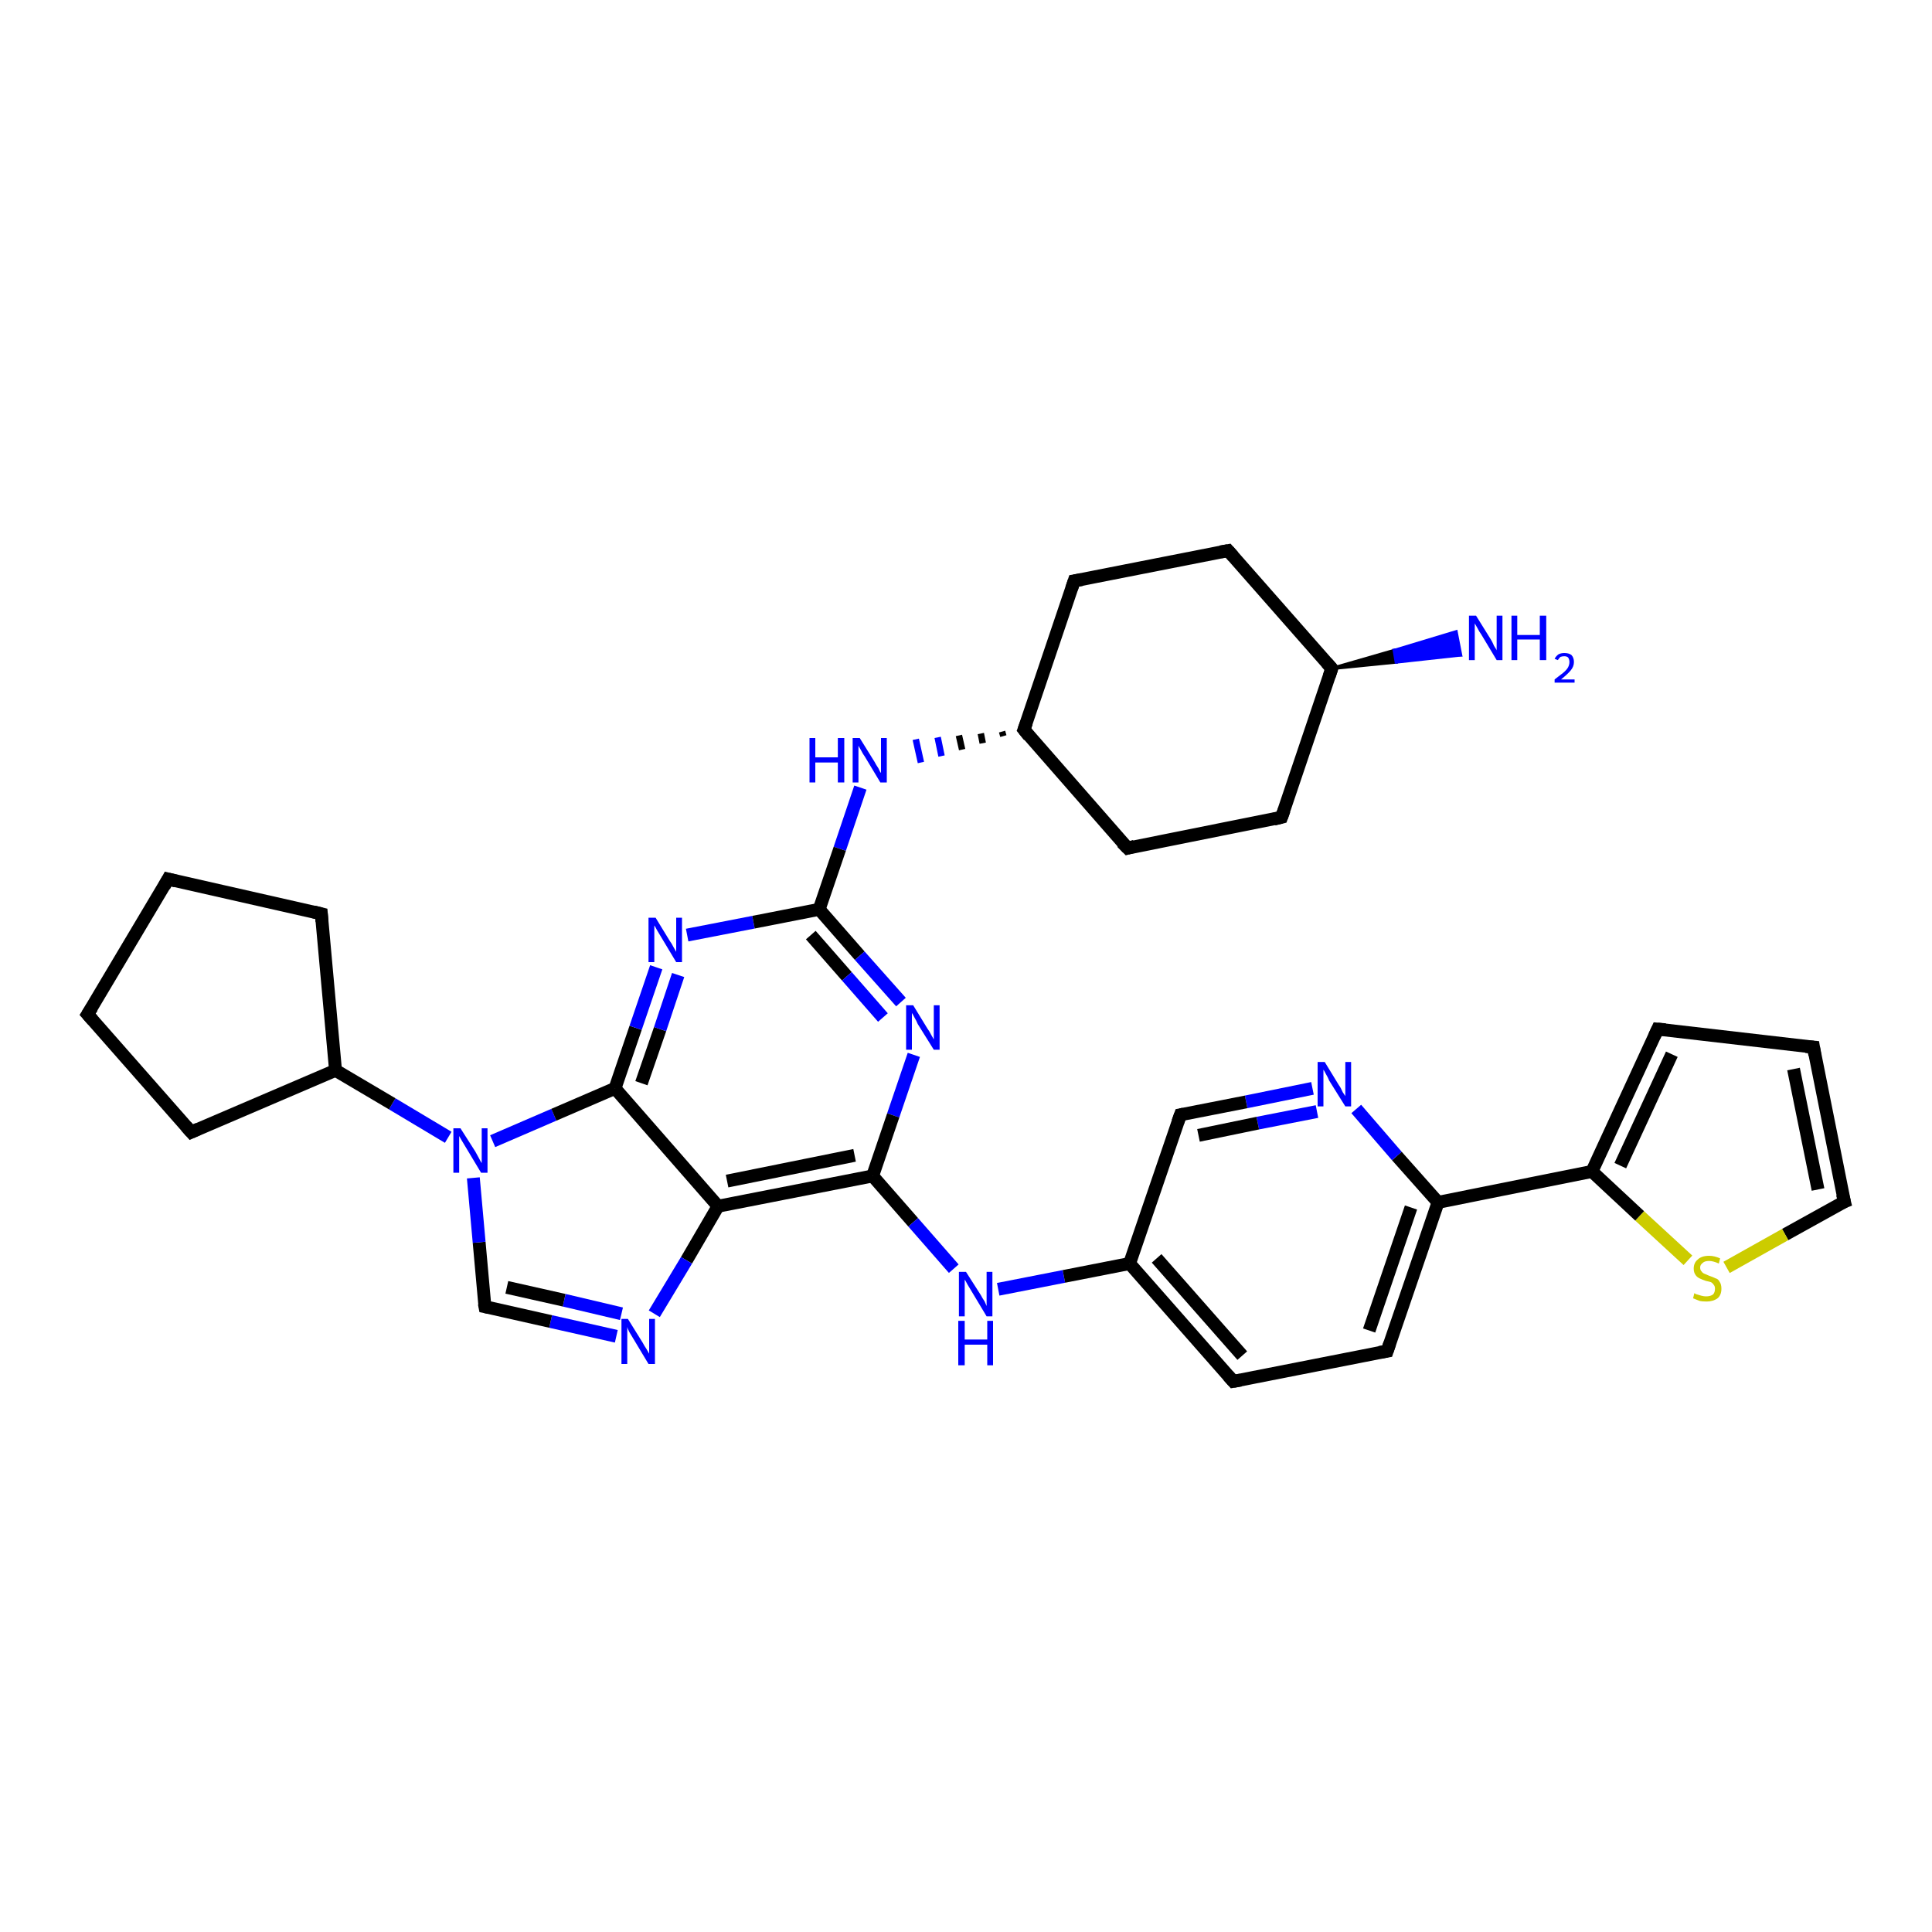 <?xml version='1.0' encoding='iso-8859-1'?>
<svg version='1.1' baseProfile='full'
              xmlns='http://www.w3.org/2000/svg'
                      xmlns:rdkit='http://www.rdkit.org/xml'
                      xmlns:xlink='http://www.w3.org/1999/xlink'
                  xml:space='preserve'
width='300px' height='300px' viewBox='0 0 300 300'>
<!-- END OF HEADER -->
<rect style='opacity:1.0;fill:#FFFFFF;stroke:none' width='300.0' height='300.0' x='0.0' y='0.0'> </rect>
<path class='bond-0 atom-1 atom-0' d='M 206.8,103.8 L 216.5,101.0 L 216.8,102.8 Z' style='fill:#000000;fill-rule:evenodd;fill-opacity:1;stroke:#000000;stroke-width:0.5px;stroke-linecap:butt;stroke-linejoin:miter;stroke-opacity:1;' />
<path class='bond-0 atom-1 atom-0' d='M 216.5,101.0 L 226.8,101.7 L 226.1,98.1 Z' style='fill:#0000FF;fill-rule:evenodd;fill-opacity:1;stroke:#0000FF;stroke-width:0.5px;stroke-linecap:butt;stroke-linejoin:miter;stroke-opacity:1;' />
<path class='bond-0 atom-1 atom-0' d='M 216.5,101.0 L 216.8,102.8 L 226.8,101.7 Z' style='fill:#0000FF;fill-rule:evenodd;fill-opacity:1;stroke:#0000FF;stroke-width:0.5px;stroke-linecap:butt;stroke-linejoin:miter;stroke-opacity:1;' />
<path class='bond-1 atom-1 atom-2' d='M 206.8,103.8 L 199.0,126.9' style='fill:none;fill-rule:evenodd;stroke:#000000;stroke-width:2.0px;stroke-linecap:butt;stroke-linejoin:miter;stroke-opacity:1' />
<path class='bond-2 atom-2 atom-3' d='M 199.0,126.9 L 175.1,131.7' style='fill:none;fill-rule:evenodd;stroke:#000000;stroke-width:2.0px;stroke-linecap:butt;stroke-linejoin:miter;stroke-opacity:1' />
<path class='bond-3 atom-3 atom-4' d='M 175.1,131.7 L 159.0,113.3' style='fill:none;fill-rule:evenodd;stroke:#000000;stroke-width:2.0px;stroke-linecap:butt;stroke-linejoin:miter;stroke-opacity:1' />
<path class='bond-4 atom-4 atom-5' d='M 159.0,113.3 L 166.8,90.2' style='fill:none;fill-rule:evenodd;stroke:#000000;stroke-width:2.0px;stroke-linecap:butt;stroke-linejoin:miter;stroke-opacity:1' />
<path class='bond-5 atom-5 atom-6' d='M 166.8,90.2 L 190.7,85.5' style='fill:none;fill-rule:evenodd;stroke:#000000;stroke-width:2.0px;stroke-linecap:butt;stroke-linejoin:miter;stroke-opacity:1' />
<path class='bond-6 atom-4 atom-7' d='M 155.6,113.6 L 155.8,114.3' style='fill:none;fill-rule:evenodd;stroke:#000000;stroke-width:1.0px;stroke-linecap:butt;stroke-linejoin:miter;stroke-opacity:1' />
<path class='bond-6 atom-4 atom-7' d='M 152.3,113.9 L 152.6,115.4' style='fill:none;fill-rule:evenodd;stroke:#000000;stroke-width:1.0px;stroke-linecap:butt;stroke-linejoin:miter;stroke-opacity:1' />
<path class='bond-6 atom-4 atom-7' d='M 148.9,114.2 L 149.4,116.4' style='fill:none;fill-rule:evenodd;stroke:#000000;stroke-width:1.0px;stroke-linecap:butt;stroke-linejoin:miter;stroke-opacity:1' />
<path class='bond-6 atom-4 atom-7' d='M 145.6,114.5 L 146.2,117.4' style='fill:none;fill-rule:evenodd;stroke:#0000FF;stroke-width:1.0px;stroke-linecap:butt;stroke-linejoin:miter;stroke-opacity:1' />
<path class='bond-6 atom-4 atom-7' d='M 142.2,114.8 L 143.0,118.4' style='fill:none;fill-rule:evenodd;stroke:#0000FF;stroke-width:1.0px;stroke-linecap:butt;stroke-linejoin:miter;stroke-opacity:1' />
<path class='bond-7 atom-7 atom-8' d='M 133.6,122.3 L 130.4,131.8' style='fill:none;fill-rule:evenodd;stroke:#0000FF;stroke-width:2.0px;stroke-linecap:butt;stroke-linejoin:miter;stroke-opacity:1' />
<path class='bond-7 atom-7 atom-8' d='M 130.4,131.8 L 127.2,141.2' style='fill:none;fill-rule:evenodd;stroke:#000000;stroke-width:2.0px;stroke-linecap:butt;stroke-linejoin:miter;stroke-opacity:1' />
<path class='bond-8 atom-8 atom-9' d='M 127.2,141.2 L 133.5,148.4' style='fill:none;fill-rule:evenodd;stroke:#000000;stroke-width:2.0px;stroke-linecap:butt;stroke-linejoin:miter;stroke-opacity:1' />
<path class='bond-8 atom-8 atom-9' d='M 133.5,148.4 L 139.9,155.6' style='fill:none;fill-rule:evenodd;stroke:#0000FF;stroke-width:2.0px;stroke-linecap:butt;stroke-linejoin:miter;stroke-opacity:1' />
<path class='bond-8 atom-8 atom-9' d='M 125.9,145.2 L 131.5,151.6' style='fill:none;fill-rule:evenodd;stroke:#000000;stroke-width:2.0px;stroke-linecap:butt;stroke-linejoin:miter;stroke-opacity:1' />
<path class='bond-8 atom-8 atom-9' d='M 131.5,151.6 L 137.1,158.0' style='fill:none;fill-rule:evenodd;stroke:#0000FF;stroke-width:2.0px;stroke-linecap:butt;stroke-linejoin:miter;stroke-opacity:1' />
<path class='bond-9 atom-9 atom-10' d='M 141.9,163.8 L 138.7,173.2' style='fill:none;fill-rule:evenodd;stroke:#0000FF;stroke-width:2.0px;stroke-linecap:butt;stroke-linejoin:miter;stroke-opacity:1' />
<path class='bond-9 atom-9 atom-10' d='M 138.7,173.2 L 135.5,182.6' style='fill:none;fill-rule:evenodd;stroke:#000000;stroke-width:2.0px;stroke-linecap:butt;stroke-linejoin:miter;stroke-opacity:1' />
<path class='bond-10 atom-10 atom-11' d='M 135.5,182.6 L 141.8,189.8' style='fill:none;fill-rule:evenodd;stroke:#000000;stroke-width:2.0px;stroke-linecap:butt;stroke-linejoin:miter;stroke-opacity:1' />
<path class='bond-10 atom-10 atom-11' d='M 141.8,189.8 L 148.1,197.0' style='fill:none;fill-rule:evenodd;stroke:#0000FF;stroke-width:2.0px;stroke-linecap:butt;stroke-linejoin:miter;stroke-opacity:1' />
<path class='bond-11 atom-11 atom-12' d='M 155.0,200.2 L 165.2,198.2' style='fill:none;fill-rule:evenodd;stroke:#0000FF;stroke-width:2.0px;stroke-linecap:butt;stroke-linejoin:miter;stroke-opacity:1' />
<path class='bond-11 atom-11 atom-12' d='M 165.2,198.2 L 175.4,196.2' style='fill:none;fill-rule:evenodd;stroke:#000000;stroke-width:2.0px;stroke-linecap:butt;stroke-linejoin:miter;stroke-opacity:1' />
<path class='bond-12 atom-12 atom-13' d='M 175.4,196.2 L 191.5,214.5' style='fill:none;fill-rule:evenodd;stroke:#000000;stroke-width:2.0px;stroke-linecap:butt;stroke-linejoin:miter;stroke-opacity:1' />
<path class='bond-12 atom-12 atom-13' d='M 179.6,195.4 L 192.9,210.5' style='fill:none;fill-rule:evenodd;stroke:#000000;stroke-width:2.0px;stroke-linecap:butt;stroke-linejoin:miter;stroke-opacity:1' />
<path class='bond-13 atom-13 atom-14' d='M 191.5,214.5 L 215.4,209.8' style='fill:none;fill-rule:evenodd;stroke:#000000;stroke-width:2.0px;stroke-linecap:butt;stroke-linejoin:miter;stroke-opacity:1' />
<path class='bond-14 atom-14 atom-15' d='M 215.4,209.8 L 223.3,186.7' style='fill:none;fill-rule:evenodd;stroke:#000000;stroke-width:2.0px;stroke-linecap:butt;stroke-linejoin:miter;stroke-opacity:1' />
<path class='bond-14 atom-14 atom-15' d='M 212.6,206.6 L 219.1,187.5' style='fill:none;fill-rule:evenodd;stroke:#000000;stroke-width:2.0px;stroke-linecap:butt;stroke-linejoin:miter;stroke-opacity:1' />
<path class='bond-15 atom-15 atom-16' d='M 223.3,186.7 L 216.9,179.5' style='fill:none;fill-rule:evenodd;stroke:#000000;stroke-width:2.0px;stroke-linecap:butt;stroke-linejoin:miter;stroke-opacity:1' />
<path class='bond-15 atom-15 atom-16' d='M 216.9,179.5 L 210.6,172.2' style='fill:none;fill-rule:evenodd;stroke:#0000FF;stroke-width:2.0px;stroke-linecap:butt;stroke-linejoin:miter;stroke-opacity:1' />
<path class='bond-16 atom-16 atom-17' d='M 203.8,169.0 L 193.5,171.1' style='fill:none;fill-rule:evenodd;stroke:#0000FF;stroke-width:2.0px;stroke-linecap:butt;stroke-linejoin:miter;stroke-opacity:1' />
<path class='bond-16 atom-16 atom-17' d='M 193.5,171.1 L 183.3,173.1' style='fill:none;fill-rule:evenodd;stroke:#000000;stroke-width:2.0px;stroke-linecap:butt;stroke-linejoin:miter;stroke-opacity:1' />
<path class='bond-16 atom-16 atom-17' d='M 204.5,172.6 L 195.3,174.4' style='fill:none;fill-rule:evenodd;stroke:#0000FF;stroke-width:2.0px;stroke-linecap:butt;stroke-linejoin:miter;stroke-opacity:1' />
<path class='bond-16 atom-16 atom-17' d='M 195.3,174.4 L 186.1,176.3' style='fill:none;fill-rule:evenodd;stroke:#000000;stroke-width:2.0px;stroke-linecap:butt;stroke-linejoin:miter;stroke-opacity:1' />
<path class='bond-17 atom-15 atom-18' d='M 223.3,186.7 L 247.2,181.9' style='fill:none;fill-rule:evenodd;stroke:#000000;stroke-width:2.0px;stroke-linecap:butt;stroke-linejoin:miter;stroke-opacity:1' />
<path class='bond-18 atom-18 atom-19' d='M 247.2,181.9 L 257.4,159.8' style='fill:none;fill-rule:evenodd;stroke:#000000;stroke-width:2.0px;stroke-linecap:butt;stroke-linejoin:miter;stroke-opacity:1' />
<path class='bond-18 atom-18 atom-19' d='M 251.6,181.0 L 259.6,163.7' style='fill:none;fill-rule:evenodd;stroke:#000000;stroke-width:2.0px;stroke-linecap:butt;stroke-linejoin:miter;stroke-opacity:1' />
<path class='bond-19 atom-19 atom-20' d='M 257.4,159.8 L 281.6,162.6' style='fill:none;fill-rule:evenodd;stroke:#000000;stroke-width:2.0px;stroke-linecap:butt;stroke-linejoin:miter;stroke-opacity:1' />
<path class='bond-20 atom-20 atom-21' d='M 281.6,162.6 L 286.4,186.6' style='fill:none;fill-rule:evenodd;stroke:#000000;stroke-width:2.0px;stroke-linecap:butt;stroke-linejoin:miter;stroke-opacity:1' />
<path class='bond-20 atom-20 atom-21' d='M 278.5,166.0 L 282.3,184.7' style='fill:none;fill-rule:evenodd;stroke:#000000;stroke-width:2.0px;stroke-linecap:butt;stroke-linejoin:miter;stroke-opacity:1' />
<path class='bond-21 atom-21 atom-22' d='M 286.4,186.6 L 277.2,191.7' style='fill:none;fill-rule:evenodd;stroke:#000000;stroke-width:2.0px;stroke-linecap:butt;stroke-linejoin:miter;stroke-opacity:1' />
<path class='bond-21 atom-21 atom-22' d='M 277.2,191.7 L 268.1,196.8' style='fill:none;fill-rule:evenodd;stroke:#CCCC00;stroke-width:2.0px;stroke-linecap:butt;stroke-linejoin:miter;stroke-opacity:1' />
<path class='bond-22 atom-10 atom-23' d='M 135.5,182.6 L 111.5,187.3' style='fill:none;fill-rule:evenodd;stroke:#000000;stroke-width:2.0px;stroke-linecap:butt;stroke-linejoin:miter;stroke-opacity:1' />
<path class='bond-22 atom-10 atom-23' d='M 132.7,179.4 L 112.9,183.4' style='fill:none;fill-rule:evenodd;stroke:#000000;stroke-width:2.0px;stroke-linecap:butt;stroke-linejoin:miter;stroke-opacity:1' />
<path class='bond-23 atom-23 atom-24' d='M 111.5,187.3 L 106.6,195.7' style='fill:none;fill-rule:evenodd;stroke:#000000;stroke-width:2.0px;stroke-linecap:butt;stroke-linejoin:miter;stroke-opacity:1' />
<path class='bond-23 atom-23 atom-24' d='M 106.6,195.7 L 101.6,204.0' style='fill:none;fill-rule:evenodd;stroke:#0000FF;stroke-width:2.0px;stroke-linecap:butt;stroke-linejoin:miter;stroke-opacity:1' />
<path class='bond-24 atom-24 atom-25' d='M 95.7,207.5 L 85.5,205.2' style='fill:none;fill-rule:evenodd;stroke:#0000FF;stroke-width:2.0px;stroke-linecap:butt;stroke-linejoin:miter;stroke-opacity:1' />
<path class='bond-24 atom-24 atom-25' d='M 85.5,205.2 L 75.3,202.9' style='fill:none;fill-rule:evenodd;stroke:#000000;stroke-width:2.0px;stroke-linecap:butt;stroke-linejoin:miter;stroke-opacity:1' />
<path class='bond-24 atom-24 atom-25' d='M 96.5,204.0 L 87.6,201.9' style='fill:none;fill-rule:evenodd;stroke:#0000FF;stroke-width:2.0px;stroke-linecap:butt;stroke-linejoin:miter;stroke-opacity:1' />
<path class='bond-24 atom-24 atom-25' d='M 87.6,201.9 L 78.7,199.9' style='fill:none;fill-rule:evenodd;stroke:#000000;stroke-width:2.0px;stroke-linecap:butt;stroke-linejoin:miter;stroke-opacity:1' />
<path class='bond-25 atom-25 atom-26' d='M 75.3,202.9 L 74.4,192.9' style='fill:none;fill-rule:evenodd;stroke:#000000;stroke-width:2.0px;stroke-linecap:butt;stroke-linejoin:miter;stroke-opacity:1' />
<path class='bond-25 atom-25 atom-26' d='M 74.4,192.9 L 73.5,182.9' style='fill:none;fill-rule:evenodd;stroke:#0000FF;stroke-width:2.0px;stroke-linecap:butt;stroke-linejoin:miter;stroke-opacity:1' />
<path class='bond-26 atom-26 atom-27' d='M 69.6,176.6 L 60.9,171.4' style='fill:none;fill-rule:evenodd;stroke:#0000FF;stroke-width:2.0px;stroke-linecap:butt;stroke-linejoin:miter;stroke-opacity:1' />
<path class='bond-26 atom-26 atom-27' d='M 60.9,171.4 L 52.1,166.2' style='fill:none;fill-rule:evenodd;stroke:#000000;stroke-width:2.0px;stroke-linecap:butt;stroke-linejoin:miter;stroke-opacity:1' />
<path class='bond-27 atom-27 atom-28' d='M 52.1,166.2 L 29.7,175.8' style='fill:none;fill-rule:evenodd;stroke:#000000;stroke-width:2.0px;stroke-linecap:butt;stroke-linejoin:miter;stroke-opacity:1' />
<path class='bond-28 atom-28 atom-29' d='M 29.7,175.8 L 13.6,157.5' style='fill:none;fill-rule:evenodd;stroke:#000000;stroke-width:2.0px;stroke-linecap:butt;stroke-linejoin:miter;stroke-opacity:1' />
<path class='bond-29 atom-29 atom-30' d='M 13.6,157.5 L 26.1,136.5' style='fill:none;fill-rule:evenodd;stroke:#000000;stroke-width:2.0px;stroke-linecap:butt;stroke-linejoin:miter;stroke-opacity:1' />
<path class='bond-30 atom-30 atom-31' d='M 26.1,136.5 L 49.9,141.9' style='fill:none;fill-rule:evenodd;stroke:#000000;stroke-width:2.0px;stroke-linecap:butt;stroke-linejoin:miter;stroke-opacity:1' />
<path class='bond-31 atom-26 atom-32' d='M 76.5,177.2 L 86.0,173.1' style='fill:none;fill-rule:evenodd;stroke:#0000FF;stroke-width:2.0px;stroke-linecap:butt;stroke-linejoin:miter;stroke-opacity:1' />
<path class='bond-31 atom-26 atom-32' d='M 86.0,173.1 L 95.5,169.0' style='fill:none;fill-rule:evenodd;stroke:#000000;stroke-width:2.0px;stroke-linecap:butt;stroke-linejoin:miter;stroke-opacity:1' />
<path class='bond-32 atom-32 atom-33' d='M 95.5,169.0 L 98.7,159.6' style='fill:none;fill-rule:evenodd;stroke:#000000;stroke-width:2.0px;stroke-linecap:butt;stroke-linejoin:miter;stroke-opacity:1' />
<path class='bond-32 atom-32 atom-33' d='M 98.7,159.6 L 101.9,150.2' style='fill:none;fill-rule:evenodd;stroke:#0000FF;stroke-width:2.0px;stroke-linecap:butt;stroke-linejoin:miter;stroke-opacity:1' />
<path class='bond-32 atom-32 atom-33' d='M 99.6,168.2 L 102.5,159.8' style='fill:none;fill-rule:evenodd;stroke:#000000;stroke-width:2.0px;stroke-linecap:butt;stroke-linejoin:miter;stroke-opacity:1' />
<path class='bond-32 atom-32 atom-33' d='M 102.5,159.8 L 105.3,151.4' style='fill:none;fill-rule:evenodd;stroke:#0000FF;stroke-width:2.0px;stroke-linecap:butt;stroke-linejoin:miter;stroke-opacity:1' />
<path class='bond-33 atom-6 atom-1' d='M 190.7,85.5 L 206.8,103.8' style='fill:none;fill-rule:evenodd;stroke:#000000;stroke-width:2.0px;stroke-linecap:butt;stroke-linejoin:miter;stroke-opacity:1' />
<path class='bond-34 atom-33 atom-8' d='M 106.7,145.2 L 117.0,143.2' style='fill:none;fill-rule:evenodd;stroke:#0000FF;stroke-width:2.0px;stroke-linecap:butt;stroke-linejoin:miter;stroke-opacity:1' />
<path class='bond-34 atom-33 atom-8' d='M 117.0,143.2 L 127.2,141.2' style='fill:none;fill-rule:evenodd;stroke:#000000;stroke-width:2.0px;stroke-linecap:butt;stroke-linejoin:miter;stroke-opacity:1' />
<path class='bond-35 atom-17 atom-12' d='M 183.3,173.1 L 175.4,196.2' style='fill:none;fill-rule:evenodd;stroke:#000000;stroke-width:2.0px;stroke-linecap:butt;stroke-linejoin:miter;stroke-opacity:1' />
<path class='bond-36 atom-22 atom-18' d='M 262.1,195.7 L 254.6,188.8' style='fill:none;fill-rule:evenodd;stroke:#CCCC00;stroke-width:2.0px;stroke-linecap:butt;stroke-linejoin:miter;stroke-opacity:1' />
<path class='bond-36 atom-22 atom-18' d='M 254.6,188.8 L 247.2,181.9' style='fill:none;fill-rule:evenodd;stroke:#000000;stroke-width:2.0px;stroke-linecap:butt;stroke-linejoin:miter;stroke-opacity:1' />
<path class='bond-37 atom-32 atom-23' d='M 95.5,169.0 L 111.5,187.3' style='fill:none;fill-rule:evenodd;stroke:#000000;stroke-width:2.0px;stroke-linecap:butt;stroke-linejoin:miter;stroke-opacity:1' />
<path class='bond-38 atom-31 atom-27' d='M 49.9,141.9 L 52.1,166.2' style='fill:none;fill-rule:evenodd;stroke:#000000;stroke-width:2.0px;stroke-linecap:butt;stroke-linejoin:miter;stroke-opacity:1' />
<path d='M 206.4,105.0 L 206.8,103.8 L 206.0,102.9' style='fill:none;stroke:#000000;stroke-width:2.0px;stroke-linecap:butt;stroke-linejoin:miter;stroke-opacity:1;' />
<path d='M 199.4,125.8 L 199.0,126.9 L 197.8,127.2' style='fill:none;stroke:#000000;stroke-width:2.0px;stroke-linecap:butt;stroke-linejoin:miter;stroke-opacity:1;' />
<path d='M 176.2,131.4 L 175.1,131.7 L 174.2,130.8' style='fill:none;stroke:#000000;stroke-width:2.0px;stroke-linecap:butt;stroke-linejoin:miter;stroke-opacity:1;' />
<path d='M 159.8,114.3 L 159.0,113.3 L 159.4,112.2' style='fill:none;stroke:#000000;stroke-width:2.0px;stroke-linecap:butt;stroke-linejoin:miter;stroke-opacity:1;' />
<path d='M 166.4,91.4 L 166.8,90.2 L 168.0,90.0' style='fill:none;stroke:#000000;stroke-width:2.0px;stroke-linecap:butt;stroke-linejoin:miter;stroke-opacity:1;' />
<path d='M 189.5,85.7 L 190.7,85.5 L 191.5,86.4' style='fill:none;stroke:#000000;stroke-width:2.0px;stroke-linecap:butt;stroke-linejoin:miter;stroke-opacity:1;' />
<path d='M 190.7,213.6 L 191.5,214.5 L 192.7,214.3' style='fill:none;stroke:#000000;stroke-width:2.0px;stroke-linecap:butt;stroke-linejoin:miter;stroke-opacity:1;' />
<path d='M 214.2,210.0 L 215.4,209.8 L 215.8,208.6' style='fill:none;stroke:#000000;stroke-width:2.0px;stroke-linecap:butt;stroke-linejoin:miter;stroke-opacity:1;' />
<path d='M 183.8,173.0 L 183.3,173.1 L 182.9,174.2' style='fill:none;stroke:#000000;stroke-width:2.0px;stroke-linecap:butt;stroke-linejoin:miter;stroke-opacity:1;' />
<path d='M 256.9,160.9 L 257.4,159.8 L 258.6,159.9' style='fill:none;stroke:#000000;stroke-width:2.0px;stroke-linecap:butt;stroke-linejoin:miter;stroke-opacity:1;' />
<path d='M 280.4,162.5 L 281.6,162.6 L 281.8,163.8' style='fill:none;stroke:#000000;stroke-width:2.0px;stroke-linecap:butt;stroke-linejoin:miter;stroke-opacity:1;' />
<path d='M 286.1,185.4 L 286.4,186.6 L 285.9,186.8' style='fill:none;stroke:#000000;stroke-width:2.0px;stroke-linecap:butt;stroke-linejoin:miter;stroke-opacity:1;' />
<path d='M 75.8,203.0 L 75.3,202.9 L 75.2,202.4' style='fill:none;stroke:#000000;stroke-width:2.0px;stroke-linecap:butt;stroke-linejoin:miter;stroke-opacity:1;' />
<path d='M 30.8,175.3 L 29.7,175.8 L 28.9,174.9' style='fill:none;stroke:#000000;stroke-width:2.0px;stroke-linecap:butt;stroke-linejoin:miter;stroke-opacity:1;' />
<path d='M 14.4,158.4 L 13.6,157.5 L 14.3,156.4' style='fill:none;stroke:#000000;stroke-width:2.0px;stroke-linecap:butt;stroke-linejoin:miter;stroke-opacity:1;' />
<path d='M 25.5,137.6 L 26.1,136.5 L 27.3,136.8' style='fill:none;stroke:#000000;stroke-width:2.0px;stroke-linecap:butt;stroke-linejoin:miter;stroke-opacity:1;' />
<path d='M 48.7,141.6 L 49.9,141.9 L 50.0,143.1' style='fill:none;stroke:#000000;stroke-width:2.0px;stroke-linecap:butt;stroke-linejoin:miter;stroke-opacity:1;' />
<path class='atom-0' d='M 229.2 95.6
L 231.5 99.3
Q 231.7 99.6, 232.0 100.3
Q 232.4 100.9, 232.4 101.0
L 232.4 95.6
L 233.3 95.6
L 233.3 102.5
L 232.4 102.5
L 230.0 98.5
Q 229.7 98.1, 229.4 97.5
Q 229.1 97.0, 229.0 96.8
L 229.0 102.5
L 228.1 102.5
L 228.1 95.6
L 229.2 95.6
' fill='#0000FF'/>
<path class='atom-0' d='M 234.7 95.6
L 235.6 95.6
L 235.6 98.6
L 239.1 98.6
L 239.1 95.6
L 240.1 95.6
L 240.1 102.5
L 239.1 102.5
L 239.1 99.3
L 235.6 99.3
L 235.6 102.5
L 234.7 102.5
L 234.7 95.6
' fill='#0000FF'/>
<path class='atom-0' d='M 241.4 102.3
Q 241.6 101.9, 242.0 101.6
Q 242.4 101.4, 242.9 101.4
Q 243.6 101.4, 244.0 101.7
Q 244.4 102.1, 244.4 102.8
Q 244.4 103.5, 243.9 104.1
Q 243.4 104.7, 242.4 105.5
L 244.5 105.5
L 244.5 106.0
L 241.4 106.0
L 241.4 105.5
Q 242.2 104.9, 242.7 104.5
Q 243.3 104.0, 243.5 103.6
Q 243.7 103.2, 243.7 102.8
Q 243.7 102.4, 243.5 102.1
Q 243.3 101.9, 242.9 101.9
Q 242.6 101.9, 242.3 102.0
Q 242.1 102.2, 241.9 102.5
L 241.4 102.3
' fill='#0000FF'/>
<path class='atom-7' d='M 125.7 114.6
L 126.6 114.6
L 126.6 117.6
L 130.1 117.6
L 130.1 114.6
L 131.1 114.6
L 131.1 121.5
L 130.1 121.5
L 130.1 118.4
L 126.6 118.4
L 126.6 121.5
L 125.7 121.5
L 125.7 114.6
' fill='#0000FF'/>
<path class='atom-7' d='M 133.5 114.6
L 135.8 118.3
Q 136.0 118.7, 136.4 119.3
Q 136.7 120.0, 136.8 120.0
L 136.8 114.6
L 137.7 114.6
L 137.7 121.5
L 136.7 121.5
L 134.3 117.5
Q 134.0 117.1, 133.7 116.5
Q 133.4 116.0, 133.3 115.8
L 133.3 121.5
L 132.4 121.5
L 132.4 114.6
L 133.5 114.6
' fill='#0000FF'/>
<path class='atom-9' d='M 141.8 156.1
L 144.0 159.7
Q 144.3 160.1, 144.6 160.7
Q 145.0 161.4, 145.0 161.4
L 145.0 156.1
L 145.9 156.1
L 145.9 163.0
L 145.0 163.0
L 142.5 159.0
Q 142.3 158.5, 142.0 158.0
Q 141.7 157.4, 141.6 157.3
L 141.6 163.0
L 140.7 163.0
L 140.7 156.1
L 141.8 156.1
' fill='#0000FF'/>
<path class='atom-11' d='M 150.0 197.5
L 152.3 201.1
Q 152.5 201.5, 152.9 202.1
Q 153.2 202.8, 153.2 202.8
L 153.2 197.5
L 154.1 197.5
L 154.1 204.4
L 153.2 204.4
L 150.8 200.4
Q 150.5 199.9, 150.2 199.4
Q 149.9 198.8, 149.8 198.7
L 149.8 204.4
L 148.9 204.4
L 148.9 197.5
L 150.0 197.5
' fill='#0000FF'/>
<path class='atom-11' d='M 148.8 205.1
L 149.8 205.1
L 149.8 208.0
L 153.3 208.0
L 153.3 205.1
L 154.2 205.1
L 154.2 212.0
L 153.3 212.0
L 153.3 208.8
L 149.8 208.8
L 149.8 212.0
L 148.8 212.0
L 148.8 205.1
' fill='#0000FF'/>
<path class='atom-16' d='M 205.7 164.9
L 207.9 168.5
Q 208.2 168.9, 208.5 169.6
Q 208.9 170.2, 208.9 170.2
L 208.9 164.9
L 209.8 164.9
L 209.8 171.8
L 208.9 171.8
L 206.4 167.8
Q 206.2 167.3, 205.9 166.8
Q 205.6 166.2, 205.5 166.1
L 205.5 171.8
L 204.6 171.8
L 204.6 164.9
L 205.7 164.9
' fill='#0000FF'/>
<path class='atom-22' d='M 263.1 200.8
Q 263.2 200.9, 263.5 201.0
Q 263.9 201.1, 264.2 201.2
Q 264.6 201.3, 264.9 201.3
Q 265.6 201.3, 266.0 201.0
Q 266.3 200.7, 266.3 200.1
Q 266.3 199.7, 266.1 199.5
Q 266.0 199.3, 265.7 199.1
Q 265.4 199.0, 264.9 198.9
Q 264.3 198.7, 263.9 198.5
Q 263.5 198.3, 263.3 198.0
Q 263.0 197.6, 263.0 197.0
Q 263.0 196.1, 263.6 195.6
Q 264.2 195.0, 265.4 195.0
Q 266.2 195.0, 267.1 195.4
L 266.9 196.2
Q 266.0 195.8, 265.4 195.8
Q 264.7 195.8, 264.4 196.1
Q 264.0 196.4, 264.0 196.8
Q 264.0 197.2, 264.2 197.4
Q 264.4 197.7, 264.7 197.8
Q 264.9 197.9, 265.4 198.1
Q 266.0 198.3, 266.4 198.5
Q 266.8 198.6, 267.0 199.0
Q 267.3 199.4, 267.3 200.1
Q 267.3 201.1, 266.7 201.6
Q 266.0 202.1, 265.0 202.1
Q 264.3 202.1, 263.9 202.0
Q 263.4 201.8, 262.9 201.6
L 263.1 200.8
' fill='#CCCC00'/>
<path class='atom-24' d='M 97.5 204.8
L 99.8 208.5
Q 100.0 208.9, 100.4 209.5
Q 100.8 210.2, 100.8 210.2
L 100.8 204.8
L 101.7 204.8
L 101.7 211.8
L 100.7 211.8
L 98.3 207.8
Q 98.0 207.3, 97.7 206.8
Q 97.4 206.2, 97.4 206.0
L 97.4 211.8
L 96.5 211.8
L 96.5 204.8
L 97.5 204.8
' fill='#0000FF'/>
<path class='atom-26' d='M 71.5 175.2
L 73.8 178.8
Q 74.0 179.2, 74.4 179.9
Q 74.7 180.5, 74.8 180.6
L 74.8 175.2
L 75.7 175.2
L 75.7 182.1
L 74.7 182.1
L 72.3 178.1
Q 72.0 177.6, 71.7 177.1
Q 71.4 176.6, 71.3 176.4
L 71.3 182.1
L 70.4 182.1
L 70.4 175.2
L 71.5 175.2
' fill='#0000FF'/>
<path class='atom-33' d='M 101.8 142.5
L 104.0 146.1
Q 104.3 146.5, 104.6 147.1
Q 105.0 147.8, 105.0 147.8
L 105.0 142.5
L 105.9 142.5
L 105.9 149.4
L 105.0 149.4
L 102.6 145.4
Q 102.3 144.9, 102.0 144.4
Q 101.7 143.8, 101.6 143.7
L 101.6 149.4
L 100.7 149.4
L 100.7 142.5
L 101.8 142.5
' fill='#0000FF'/>
</svg>
